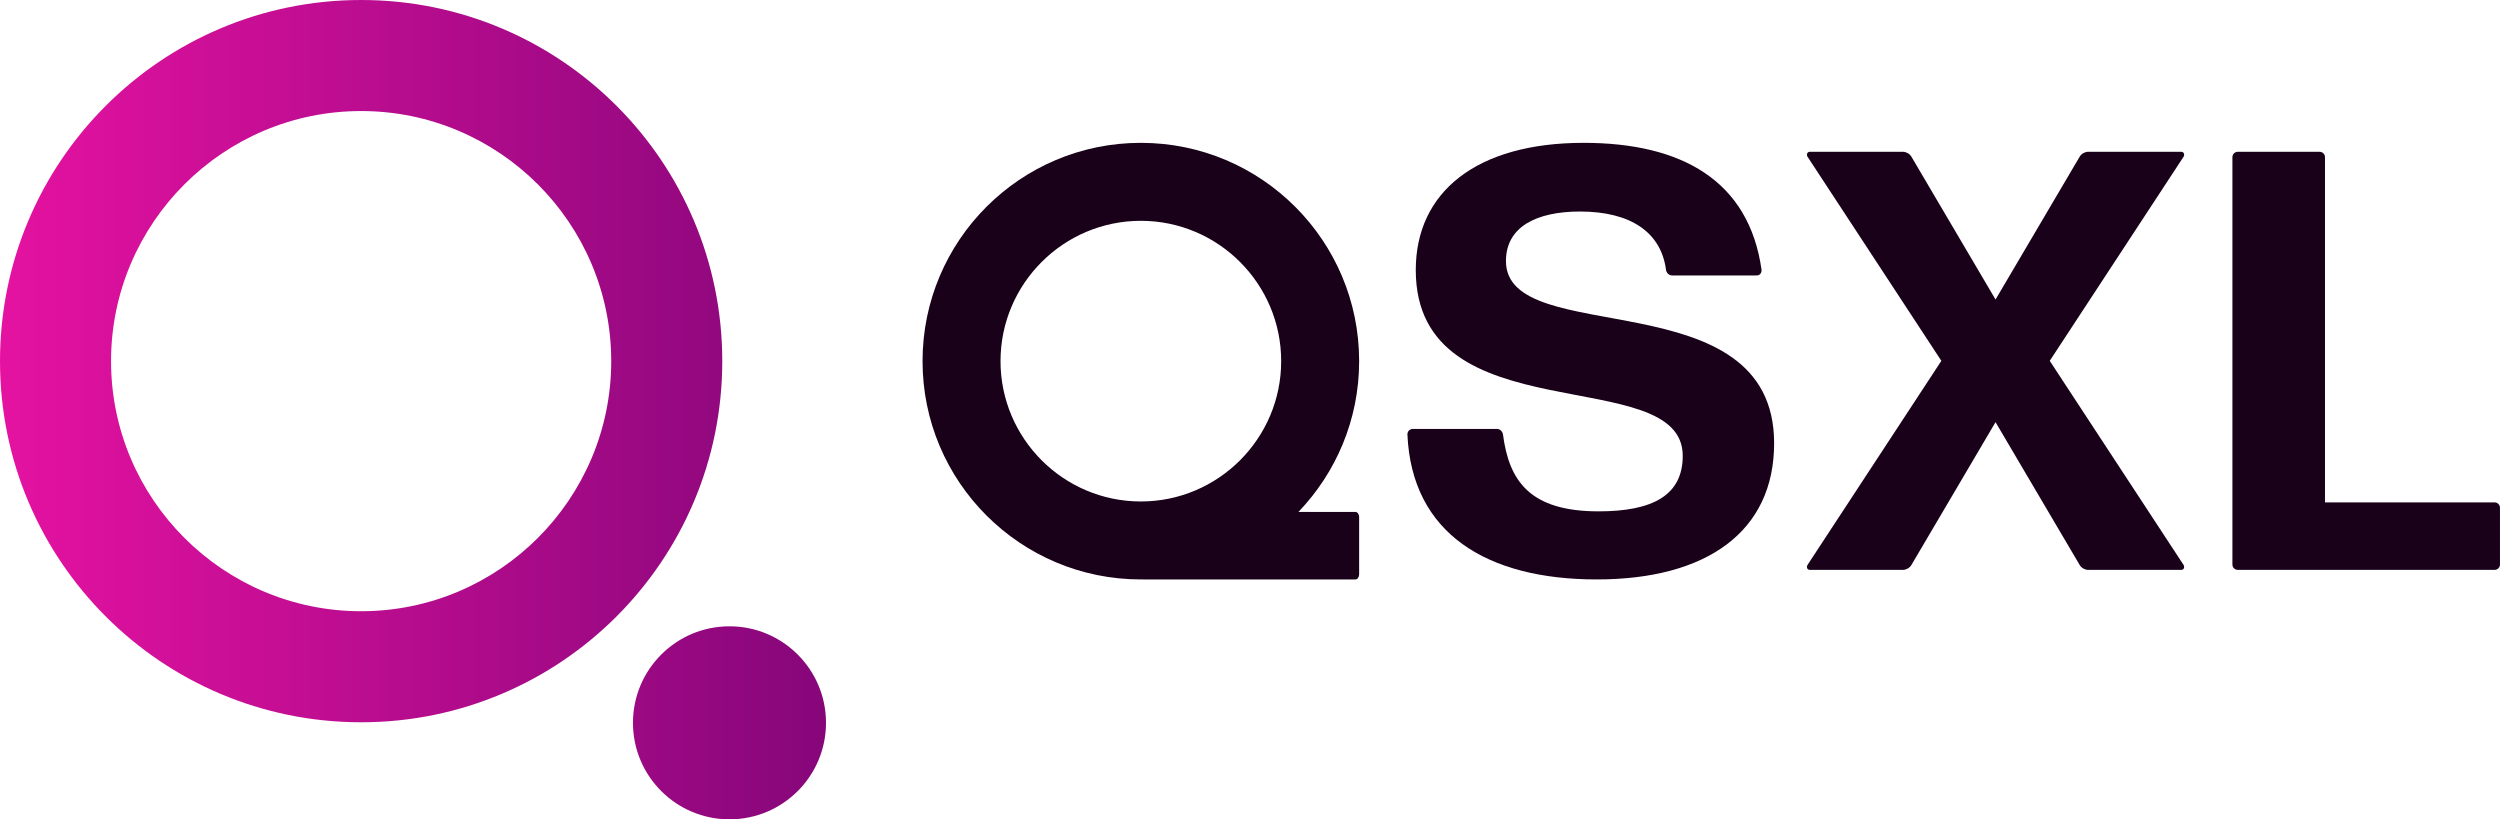<?xml version="1.0" encoding="UTF-8"?><svg id="Layer_2" xmlns="http://www.w3.org/2000/svg" xmlns:xlink="http://www.w3.org/1999/xlink" viewBox="0 0 915.37 300"><defs><style>.cls-1{fill:#190219;}.cls-2{fill:url(#linear-gradient);}</style><linearGradient id="linear-gradient" x1="0" y1="150" x2="302.44" y2="150" gradientUnits="userSpaceOnUse"><stop offset="0" stop-color="#e512a1"/><stop offset="1" stop-color="#86067a"/></linearGradient></defs><g id="Layer_1-2"><g id="QSXL-logo_gradient-original-H"><g><path class="cls-2" d="m132.23,0C59.2,0,0,59.2,0,132.23s59.2,132.23,132.23,132.23,132.23-59.2,132.23-132.23S205.25,0,132.23,0Zm0,223.8c-50.49,0-91.57-41.08-91.57-91.57s41.08-91.57,91.57-91.57,91.57,41.08,91.57,91.57-41.08,91.57-91.57,91.57Zm170.21,40.86c0,19.52-15.82,35.34-35.34,35.34s-35.34-15.82-35.34-35.34,15.82-35.34,35.34-35.34,35.34,15.82,35.34,35.34Z"/><g><path class="cls-1" d="m551.4,95.6c0-12.69,11.37-18.15,27.12-18.15,18.59,0,29.74,7.66,31.49,21.43.22,1.1,1.09,1.97,2.19,1.97h31.05c1.09,0,1.75-.87,1.75-1.97-4.59-32.8-29.3-46.58-65.17-46.58-39.14,0-61.45,17.94-61.45,46.58,0,60.79,97.75,33.46,97.75,68.01,0,14.44-10.94,20.34-30.83,20.34-25.15,0-32.8-11.15-34.99-28.21-.22-1.09-1.1-1.97-2.19-1.97h-30.83c-1.09,0-1.97.88-1.97,1.97,1.53,36.3,29.08,53.14,69.32,53.14s64.95-17.5,64.95-49.86c0-60.58-98.19-34.11-98.19-66.7Z"/><path class="cls-1" d="m750.51,132.12l49.04-74.79c.44-.88,0-1.75-.88-1.75h-34.12c-1.09,0-2.4.66-3.06,1.75l-30.83,52.34-30.83-52.34c-.66-1.09-1.97-1.75-3.06-1.75h-34.12c-.87,0-1.31.88-.87,1.75l49.04,74.79-49.04,74.79c-.44.88,0,1.75.87,1.75h34.12c1.09,0,2.4-.66,3.06-1.75l30.83-52.34,30.83,52.34c.66,1.09,1.97,1.75,3.06,1.75h34.12c.88,0,1.31-.88.88-1.75l-49.04-74.79Z"/><path class="cls-1" d="m913.39,183.95h-62.1V57.55c0-1.09-.88-1.97-1.97-1.97h-29.96c-1.09,0-1.97.88-1.97,1.97v149.14c0,1.09.88,1.97,1.97,1.97h94.03c1.1,0,1.97-.88,1.97-1.97v-20.77c0-1.1-.88-1.97-1.97-1.97Z"/><path class="cls-1" d="m496.32,187.45h-20.9c13.74-14.35,22.23-33.78,22.23-55.22,0-44.14-35.79-79.93-79.93-79.93s-79.93,35.79-79.93,79.93,35.79,79.93,79.93,79.93c.29,0,.56-.04.84-.04l-.06.04h77.82c.74,0,1.33-.88,1.33-1.97v-20.77c0-1.1-.59-1.97-1.33-1.97Zm-129.98-55.22c0-28.33,23.05-51.38,51.38-51.38s51.38,23.05,51.38,51.38-23.05,51.38-51.38,51.38-51.38-23.05-51.38-51.38Z"/></g></g></g></g></svg>